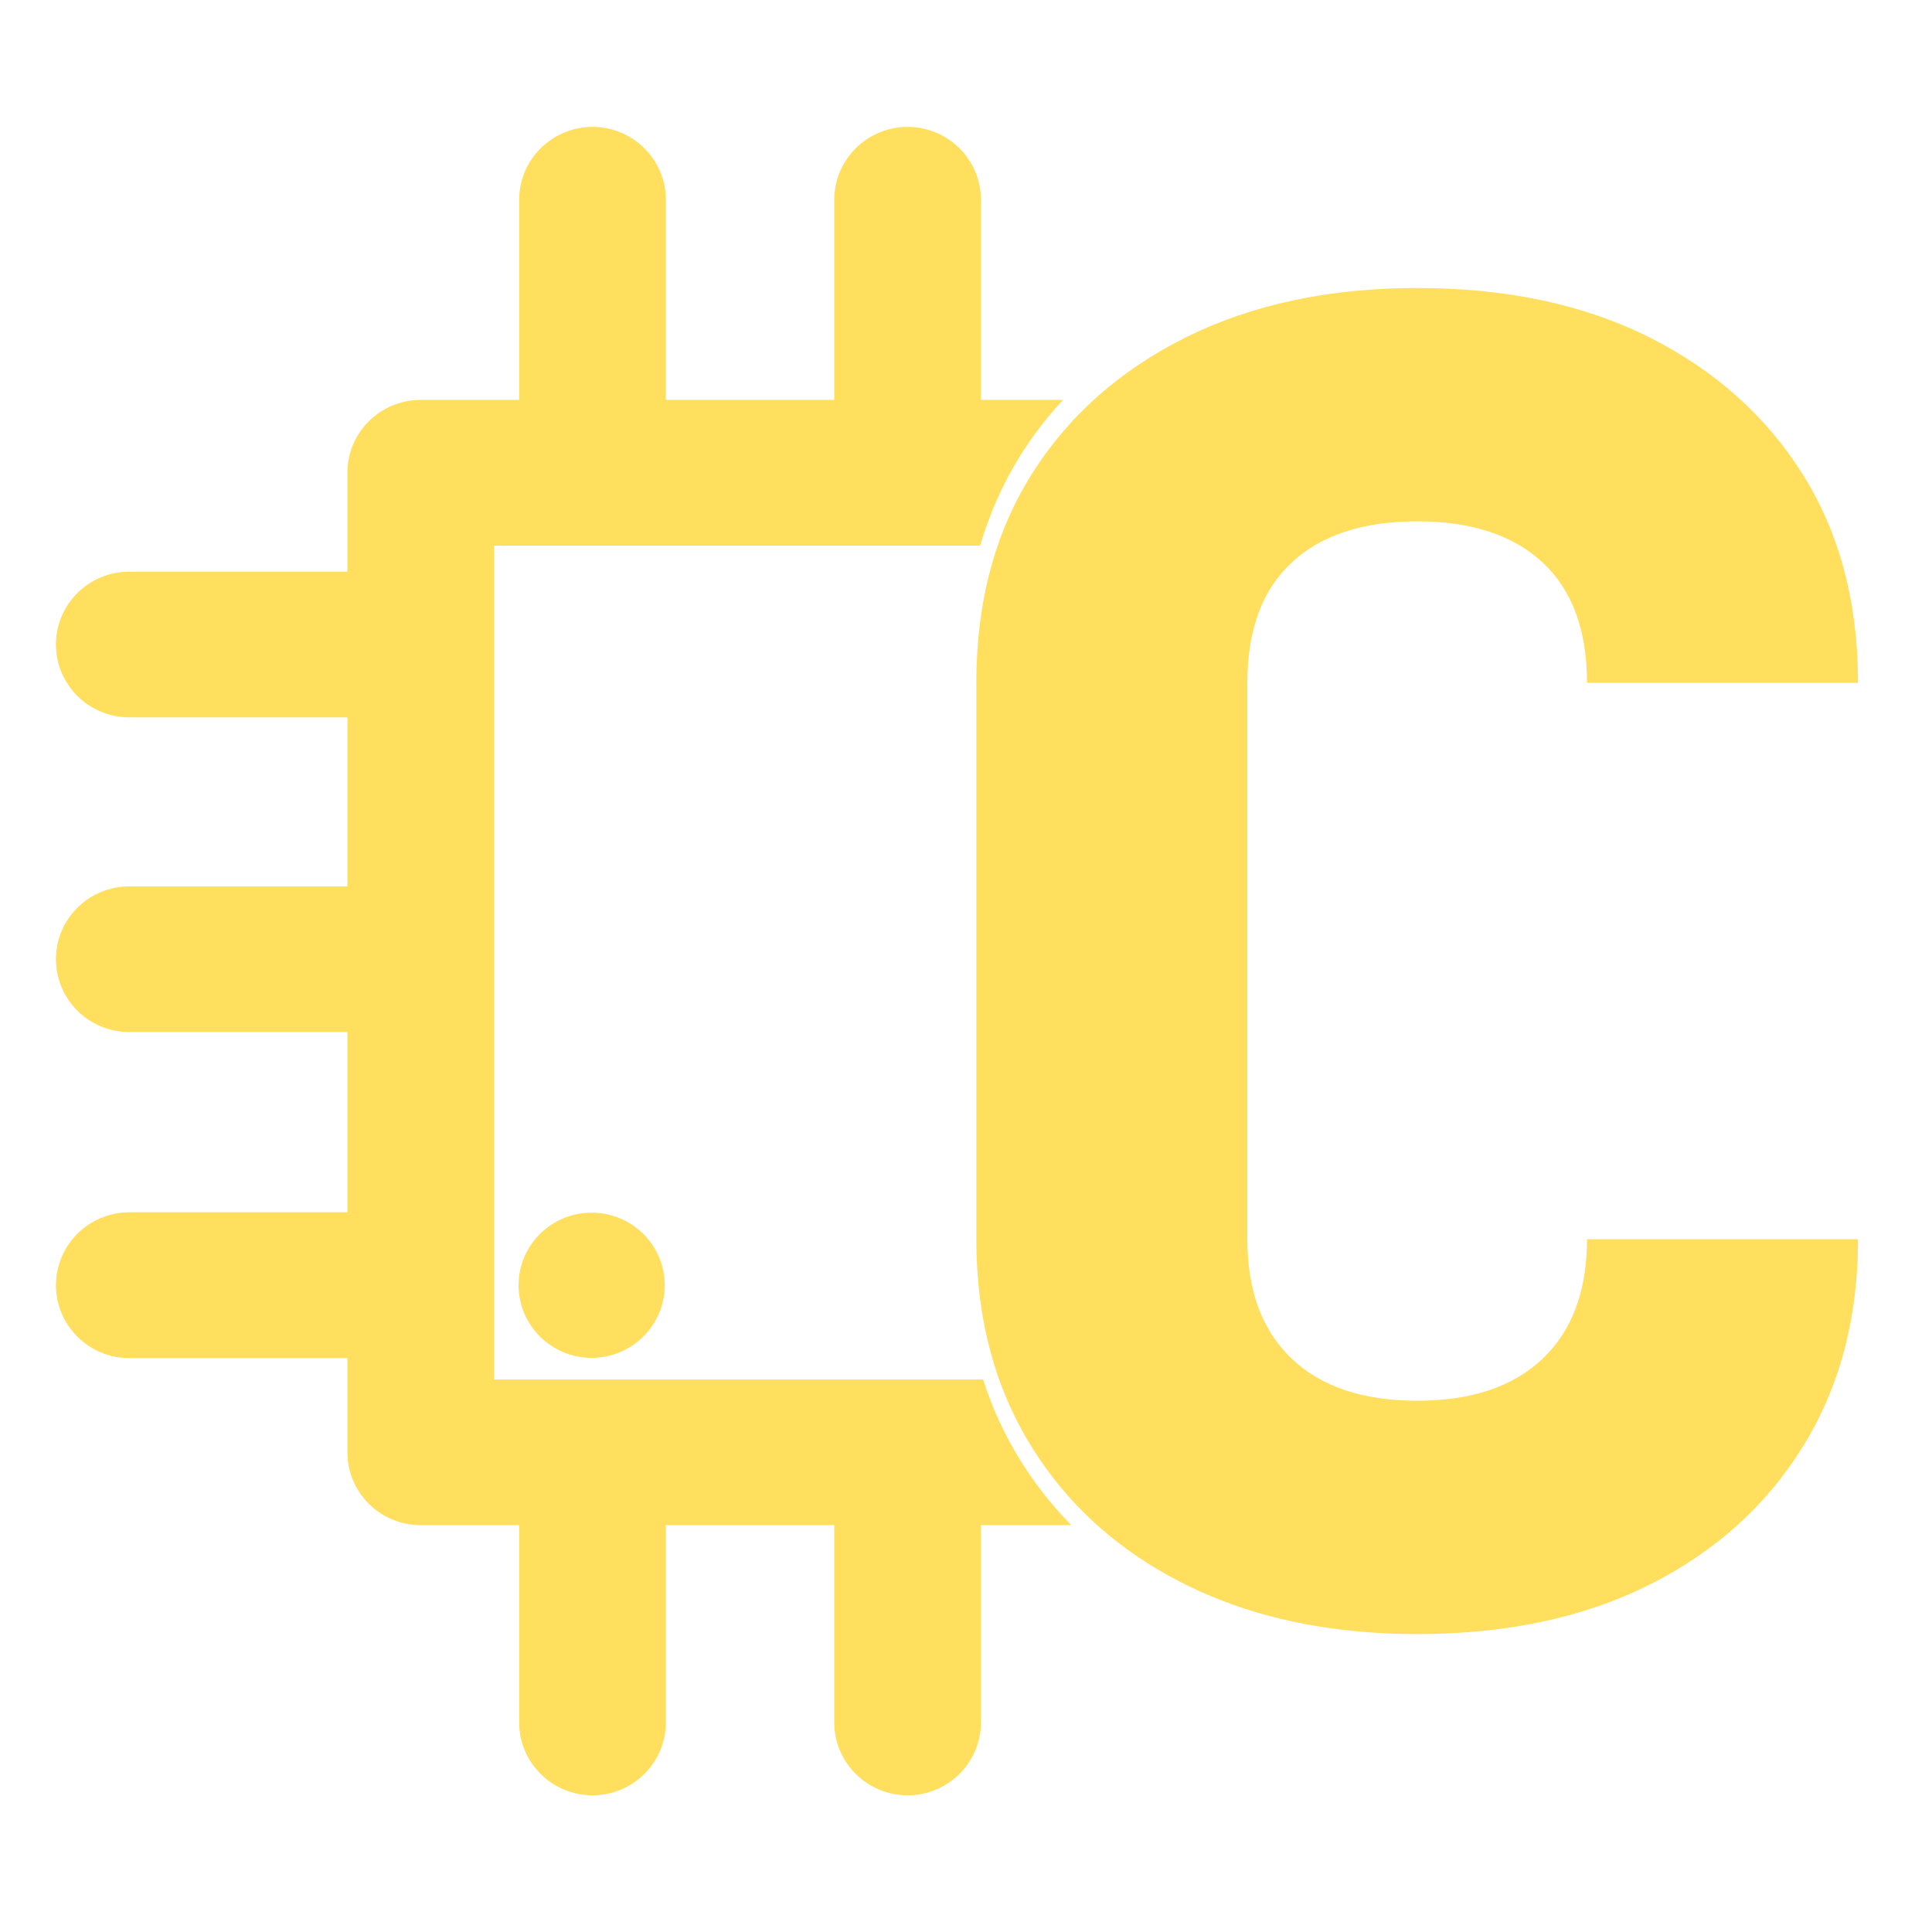 <?xml version="1.0" encoding="UTF-8" standalone="no"?>
<!DOCTYPE svg PUBLIC "-//W3C//DTD SVG 1.1//EN" "http://www.w3.org/Graphics/SVG/1.1/DTD/svg11.dtd">
<svg width="100%" height="100%" viewBox="0 0 173 173" version="1.1" xmlns="http://www.w3.org/2000/svg" xmlns:xlink="http://www.w3.org/1999/xlink" xml:space="preserve" xmlns:serif="http://www.serif.com/" style="fill-rule:evenodd;clip-rule:evenodd;stroke-linejoin:round;stroke-miterlimit:2;">
    <g transform="matrix(1,0,0,1,-437,0)">
        <g id="Favicon_Base" transform="matrix(0.088,0,0,0.138,672.426,-9.081)">
            <rect x="-2683.93" y="65.578" width="1965.88" height="1248.91" style="fill:none;"/>
            <g transform="matrix(1.171,0,0,1.171,359.14,-117.877)">
                <g transform="matrix(18.916,0,0,11.982,-10234.7,-17427.1)">
                    <path d="M469.172,1543.1C465.132,1543.1 461.591,1542.34 458.548,1540.82C455.505,1539.3 453.139,1537.17 451.452,1534.43C449.764,1531.69 448.92,1528.49 448.92,1524.84L448.92,1499.11C448.92,1495.4 449.764,1492.19 451.452,1489.48C453.139,1486.77 455.505,1484.66 458.548,1483.13C461.591,1481.61 465.132,1480.85 469.172,1480.85C473.266,1480.85 476.821,1481.61 479.837,1483.13C482.852,1484.66 485.204,1486.77 486.891,1489.48C488.579,1492.19 489.423,1495.4 489.423,1499.11L476.973,1499.11C476.973,1496.68 476.295,1494.82 474.94,1493.55C473.584,1492.28 471.661,1491.64 469.172,1491.64C466.682,1491.64 464.759,1492.28 463.403,1493.55C462.048,1494.82 461.37,1496.68 461.37,1499.11L461.37,1524.84C461.37,1527.22 462.048,1529.06 463.403,1530.36C464.759,1531.66 466.682,1532.31 469.172,1532.31C471.661,1532.31 473.584,1531.66 474.94,1530.36C476.295,1529.06 476.973,1527.22 476.973,1524.84L489.423,1524.84C489.423,1528.49 488.579,1531.69 486.891,1534.43C485.204,1537.17 482.852,1539.3 479.837,1540.82C476.821,1542.34 473.266,1543.1 469.172,1543.1Z" style="fill:rgb(255,223,93);fill-rule:nonzero;"/>
                </g>
                <g transform="matrix(11.4,0,0,7.221,-9924.81,-10176.7)">
                    <path d="M724.953,1548.08L718.061,1548.08L718.061,1563.21C718.061,1566.3 715.556,1568.81 712.469,1568.81C709.383,1568.81 706.877,1566.3 706.877,1563.21L706.877,1548.08L694.045,1548.08L694.045,1563.21C694.045,1566.3 691.54,1568.81 688.453,1568.81C685.367,1568.81 682.861,1566.3 682.861,1563.21L682.861,1548.08L675.361,1548.08C672.272,1548.08 669.769,1545.58 669.769,1542.49L669.769,1535.26L653.146,1535.26C650.059,1535.26 647.553,1532.75 647.553,1529.67C647.553,1526.58 650.059,1524.07 653.146,1524.07L669.769,1524.07L669.769,1510.24L653.146,1510.24C650.059,1510.24 647.553,1507.74 647.553,1504.65C647.553,1501.56 650.059,1499.06 653.146,1499.06L669.769,1499.06L669.769,1486.09L653.146,1486.09C650.059,1486.09 647.553,1483.59 647.553,1480.5C647.553,1477.41 650.059,1474.91 653.146,1474.91L669.769,1474.91L669.769,1467.32C669.769,1464.23 672.272,1461.73 675.361,1461.73L682.861,1461.73L682.861,1446.38C682.861,1443.29 685.367,1440.78 688.453,1440.78C691.54,1440.78 694.045,1443.29 694.045,1446.38L694.045,1461.73L706.877,1461.73L706.877,1446.38C706.877,1443.29 709.383,1440.78 712.469,1440.78C715.556,1440.78 718.061,1443.29 718.061,1446.38L718.061,1461.73L724.316,1461.73C723.102,1463.05 722.016,1464.47 721.057,1466.01C719.737,1468.14 718.717,1470.44 717.999,1472.91L680.953,1472.91L680.953,1536.9L718.223,1536.9C718.923,1539.09 719.868,1541.16 721.057,1543.09C722.181,1544.91 723.479,1546.58 724.953,1548.08ZM688.387,1524.1C691.461,1524.1 693.957,1526.59 693.957,1529.67C693.957,1532.74 691.461,1535.24 688.387,1535.24C685.313,1535.24 682.817,1532.74 682.817,1529.67C682.817,1526.59 685.313,1524.1 688.387,1524.1Z" style="fill:rgb(255,223,93);"/>
                </g>
            </g>
        </g>
    </g>
</svg>

